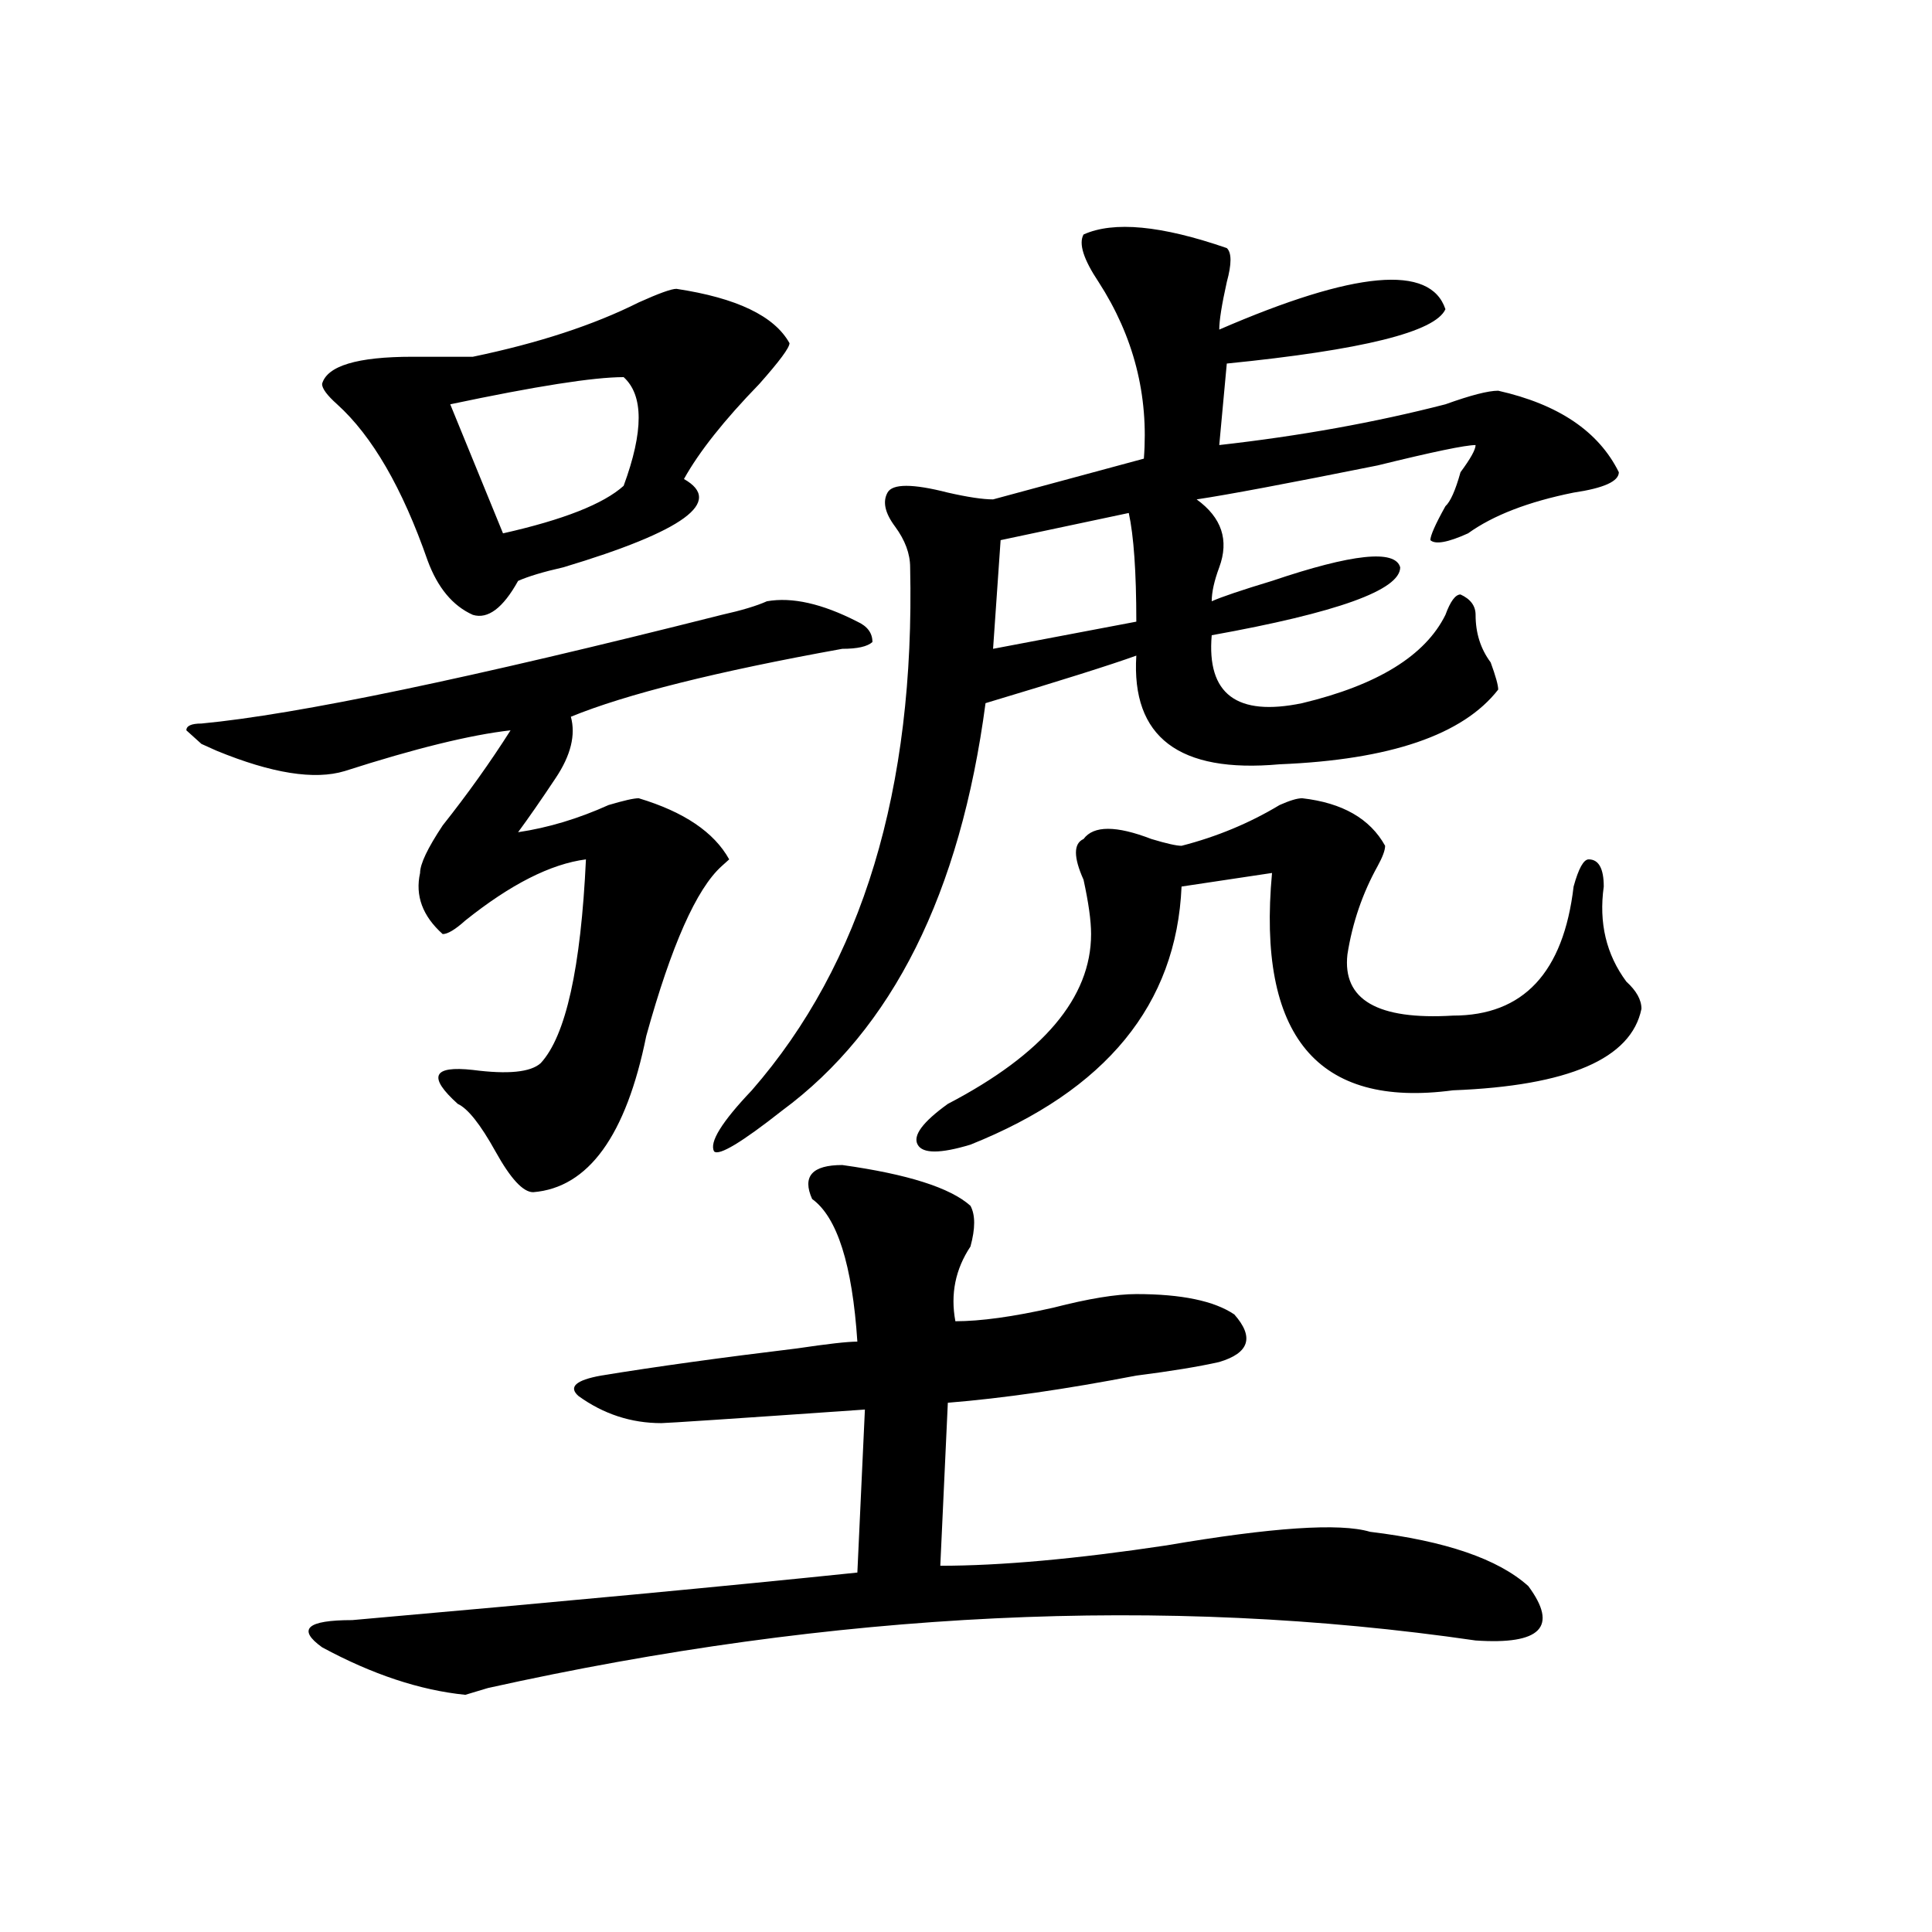 <?xml version="1.0" encoding="utf-8"?>
<!-- Generator: Adobe Illustrator 16.0.0, SVG Export Plug-In . SVG Version: 6.00 Build 0)  -->
<!DOCTYPE svg PUBLIC "-//W3C//DTD SVG 1.1//EN" "http://www.w3.org/Graphics/SVG/1.1/DTD/svg11.dtd">
<svg version="1.1" id="图层_1" xmlns="http://www.w3.org/2000/svg" xmlns:xlink="http://www.w3.org/1999/xlink" x="0px" y="0px"
	 width="1000px" height="1000px" viewBox="0 0 1000 1000" enable-background="new 0 0 1000 1000" xml:space="preserve">
<path d="M396.941,311.219c12.987-2.308,28.597,1.208,46.828,10.547c5.183,2.362,7.805,5.878,7.805,10.547
	c-2.622,2.362-7.805,3.516-15.609,3.516c-65.06,11.755-111.888,23.456-140.484,35.156c2.562,9.394,0,19.94-7.805,31.641
	c-7.805,11.755-14.329,21.094-19.512,28.125c15.609-2.308,31.219-7.031,46.828-14.063c7.805-2.308,12.987-3.516,15.609-3.516
	c23.414,7.031,39.023,17.578,46.828,31.641l-3.902,3.516c-13.049,11.755-26.036,41.034-39.023,87.891
	c-10.427,51.581-29.938,78.552-58.535,80.859c-5.243,0-11.707-7.031-19.512-21.094s-14.329-22.247-19.512-24.609
	c-15.609-14.063-13.048-19.886,7.805-17.578c18.171,2.362,29.878,1.208,35.121-3.516c12.987-14.063,20.792-49.219,23.414-105.469
	c-18.231,2.362-39.023,12.909-62.438,31.641c-5.243,4.724-9.146,7.031-11.707,7.031c-10.427-9.339-14.329-19.886-11.707-31.641
	c0-4.669,3.902-12.854,11.707-24.609c12.987-16.37,24.694-32.794,35.121-49.219c-20.853,2.362-49.45,9.394-85.852,21.094
	c-15.609,4.724-37.743,1.208-66.34-10.547l-7.805-3.516l-7.805-7.031c0-2.308,2.562-3.516,7.805-3.516
	c49.39-4.669,139.144-23.401,269.262-56.25C383.893,315.942,391.697,313.581,396.941,311.219z M435.965,603.016
	c33.779,4.724,55.913,11.755,66.34,21.094c2.561,4.724,2.561,11.755,0,21.094c-7.805,11.755-10.427,24.609-7.805,38.672
	c12.987,0,29.877-2.308,50.73-7.031c18.17-4.669,32.499-7.031,42.926-7.031c23.414,0,40.304,3.516,50.73,10.547
	c10.365,11.755,7.805,19.94-7.805,24.609c-10.427,2.362-24.756,4.724-42.926,7.031c-36.463,7.031-68.962,11.755-97.559,14.063
	l-3.902,84.375c31.219,0,70.242-3.516,117.07-10.547c54.633-9.339,89.754-11.7,105.363-7.031
	c39.023,4.724,66.34,14.063,81.949,28.125c15.609,21.094,6.463,30.432-27.316,28.125c-161.338-23.456-331.699-15.271-511.207,24.609
	l-11.707,3.516c-23.414-2.362-48.169-10.547-74.145-24.609c-13.048-9.394-7.805-14.063,15.609-14.063
	c106.644-9.394,193.775-17.578,261.457-24.609l3.902-84.375c-67.682,4.724-102.803,7.031-105.363,7.031
	c-15.609,0-29.938-4.669-42.926-14.063c-5.243-4.669-1.341-8.185,11.707-10.547c28.597-4.669,62.438-9.339,101.461-14.063
	c15.609-2.308,25.975-3.516,31.219-3.516c-2.622-39.825-10.427-64.435-23.414-73.828
	C415.111,608.894,420.355,603.016,435.965,603.016z M350.113,149.5c31.219,4.724,50.73,14.063,58.535,28.125
	c0,2.362-5.244,9.394-15.609,21.094c-18.231,18.786-31.219,35.156-39.023,49.219c20.792,11.755,0,26.972-62.438,45.703
	c-10.427,2.362-18.231,4.724-23.414,7.031c-7.805,14.063-15.609,19.94-23.414,17.578c-10.427-4.669-18.231-14.063-23.414-28.125
	c-13.048-37.464-28.657-64.435-46.828-80.859c-5.243-4.669-7.805-8.185-7.805-10.547c2.562-9.339,18.171-14.063,46.828-14.063
	c12.987,0,23.414,0,31.219,0c33.78-7.031,62.438-16.37,85.852-28.125C340.967,151.862,347.491,149.5,350.113,149.5z
	 M322.797,195.203c-15.609,0-45.548,4.724-89.754,14.063l27.316,66.797c31.219-7.031,52.011-15.216,62.438-24.609
	C333.162,223.328,333.162,204.597,322.797,195.203z M560.84,121.375c15.609-7.031,40.304-4.669,74.145,7.031
	c2.561,2.362,2.561,8.239,0,17.578c-2.622,11.755-3.902,19.94-3.902,24.609c70.242-30.433,109.266-33.948,117.07-10.547
	c-5.244,11.755-42.926,21.094-113.168,28.125l-3.902,42.188c41.584-4.669,80.607-11.7,117.07-21.094
	c12.987-4.669,22.072-7.031,27.316-7.031c31.219,7.031,52.011,21.094,62.438,42.188c0,4.724-7.805,8.239-23.414,10.547
	c-23.414,4.724-41.646,11.755-54.633,21.094c-10.427,4.724-16.951,5.878-19.512,3.516c0-2.308,2.561-8.185,7.805-17.578
	c2.561-2.308,5.183-8.185,7.805-17.578c5.183-7.031,7.805-11.7,7.805-14.063c-5.244,0-22.134,3.516-50.73,10.547
	c-46.828,9.394-78.047,15.271-93.656,17.578c12.987,9.394,16.89,21.094,11.707,35.156c-2.622,7.031-3.902,12.909-3.902,17.578
	c5.183-2.308,15.609-5.823,31.219-10.547c41.584-14.063,63.718-16.37,66.34-7.031c0,11.755-32.561,23.456-97.559,35.156
	c-2.622,30.487,12.987,42.188,46.828,35.156c39.023-9.339,63.718-24.609,74.145-45.703c2.561-7.031,5.183-10.547,7.805-10.547
	c5.183,2.362,7.805,5.878,7.805,10.547c0,9.394,2.561,17.578,7.805,24.609c2.561,7.031,3.902,11.755,3.902,14.063
	c-18.231,23.456-55.975,36.364-113.168,38.672c-52.072,4.724-76.767-14.063-74.145-56.25c-13.049,4.724-39.023,12.909-78.047,24.609
	c-13.049,98.438-48.17,168.75-105.363,210.938c-20.854,16.425-32.561,23.456-35.121,21.094c-2.622-4.669,3.902-15.216,19.512-31.641
	c57.193-65.589,84.51-155.841,81.949-270.703c0-7.031-2.622-14.063-7.805-21.094c-5.244-7.031-6.524-12.854-3.902-17.578
	c2.561-4.669,12.987-4.669,31.219,0c10.365,2.362,18.17,3.516,23.414,3.516l78.047-21.094c2.561-32.794-5.244-63.281-23.414-91.406
	C560.84,134.284,558.218,126.099,560.84,121.375z M674.008,413.172c20.792,2.362,35.121,10.547,42.926,24.609
	c0,2.362-1.342,5.878-3.902,10.547c-7.805,14.063-13.049,29.333-15.609,45.703c-2.622,23.456,15.609,34.003,54.633,31.641
	c36.401,0,57.193-22.247,62.438-66.797c2.561-9.339,5.183-14.063,7.805-14.063c5.183,0,7.805,4.724,7.805,14.063
	c-2.622,18.786,1.28,35.156,11.707,49.219c5.183,4.724,7.805,9.394,7.805,14.063c-5.244,25.817-37.743,39.88-97.559,42.188
	c-70.242,9.394-101.461-28.125-93.656-112.5l-46.828,7.031c-2.622,60.974-39.023,105.469-109.266,133.594
	c-15.609,4.724-24.756,4.724-27.316,0c-2.622-4.669,2.561-11.7,15.609-21.094c49.389-25.763,74.145-55.042,74.145-87.891
	c0-7.031-1.342-16.37-3.902-28.125c-5.244-11.7-5.244-18.731,0-21.094c5.183-7.031,16.89-7.031,35.121,0
	c7.805,2.362,12.987,3.516,15.609,3.516c18.17-4.669,35.121-11.7,50.73-21.094C667.483,414.38,671.386,413.172,674.008,413.172z
	 M584.254,265.516l-66.34,14.063l-3.902,56.25l74.145-14.063C588.156,296.003,586.814,277.271,584.254,265.516z"/>
</svg>
